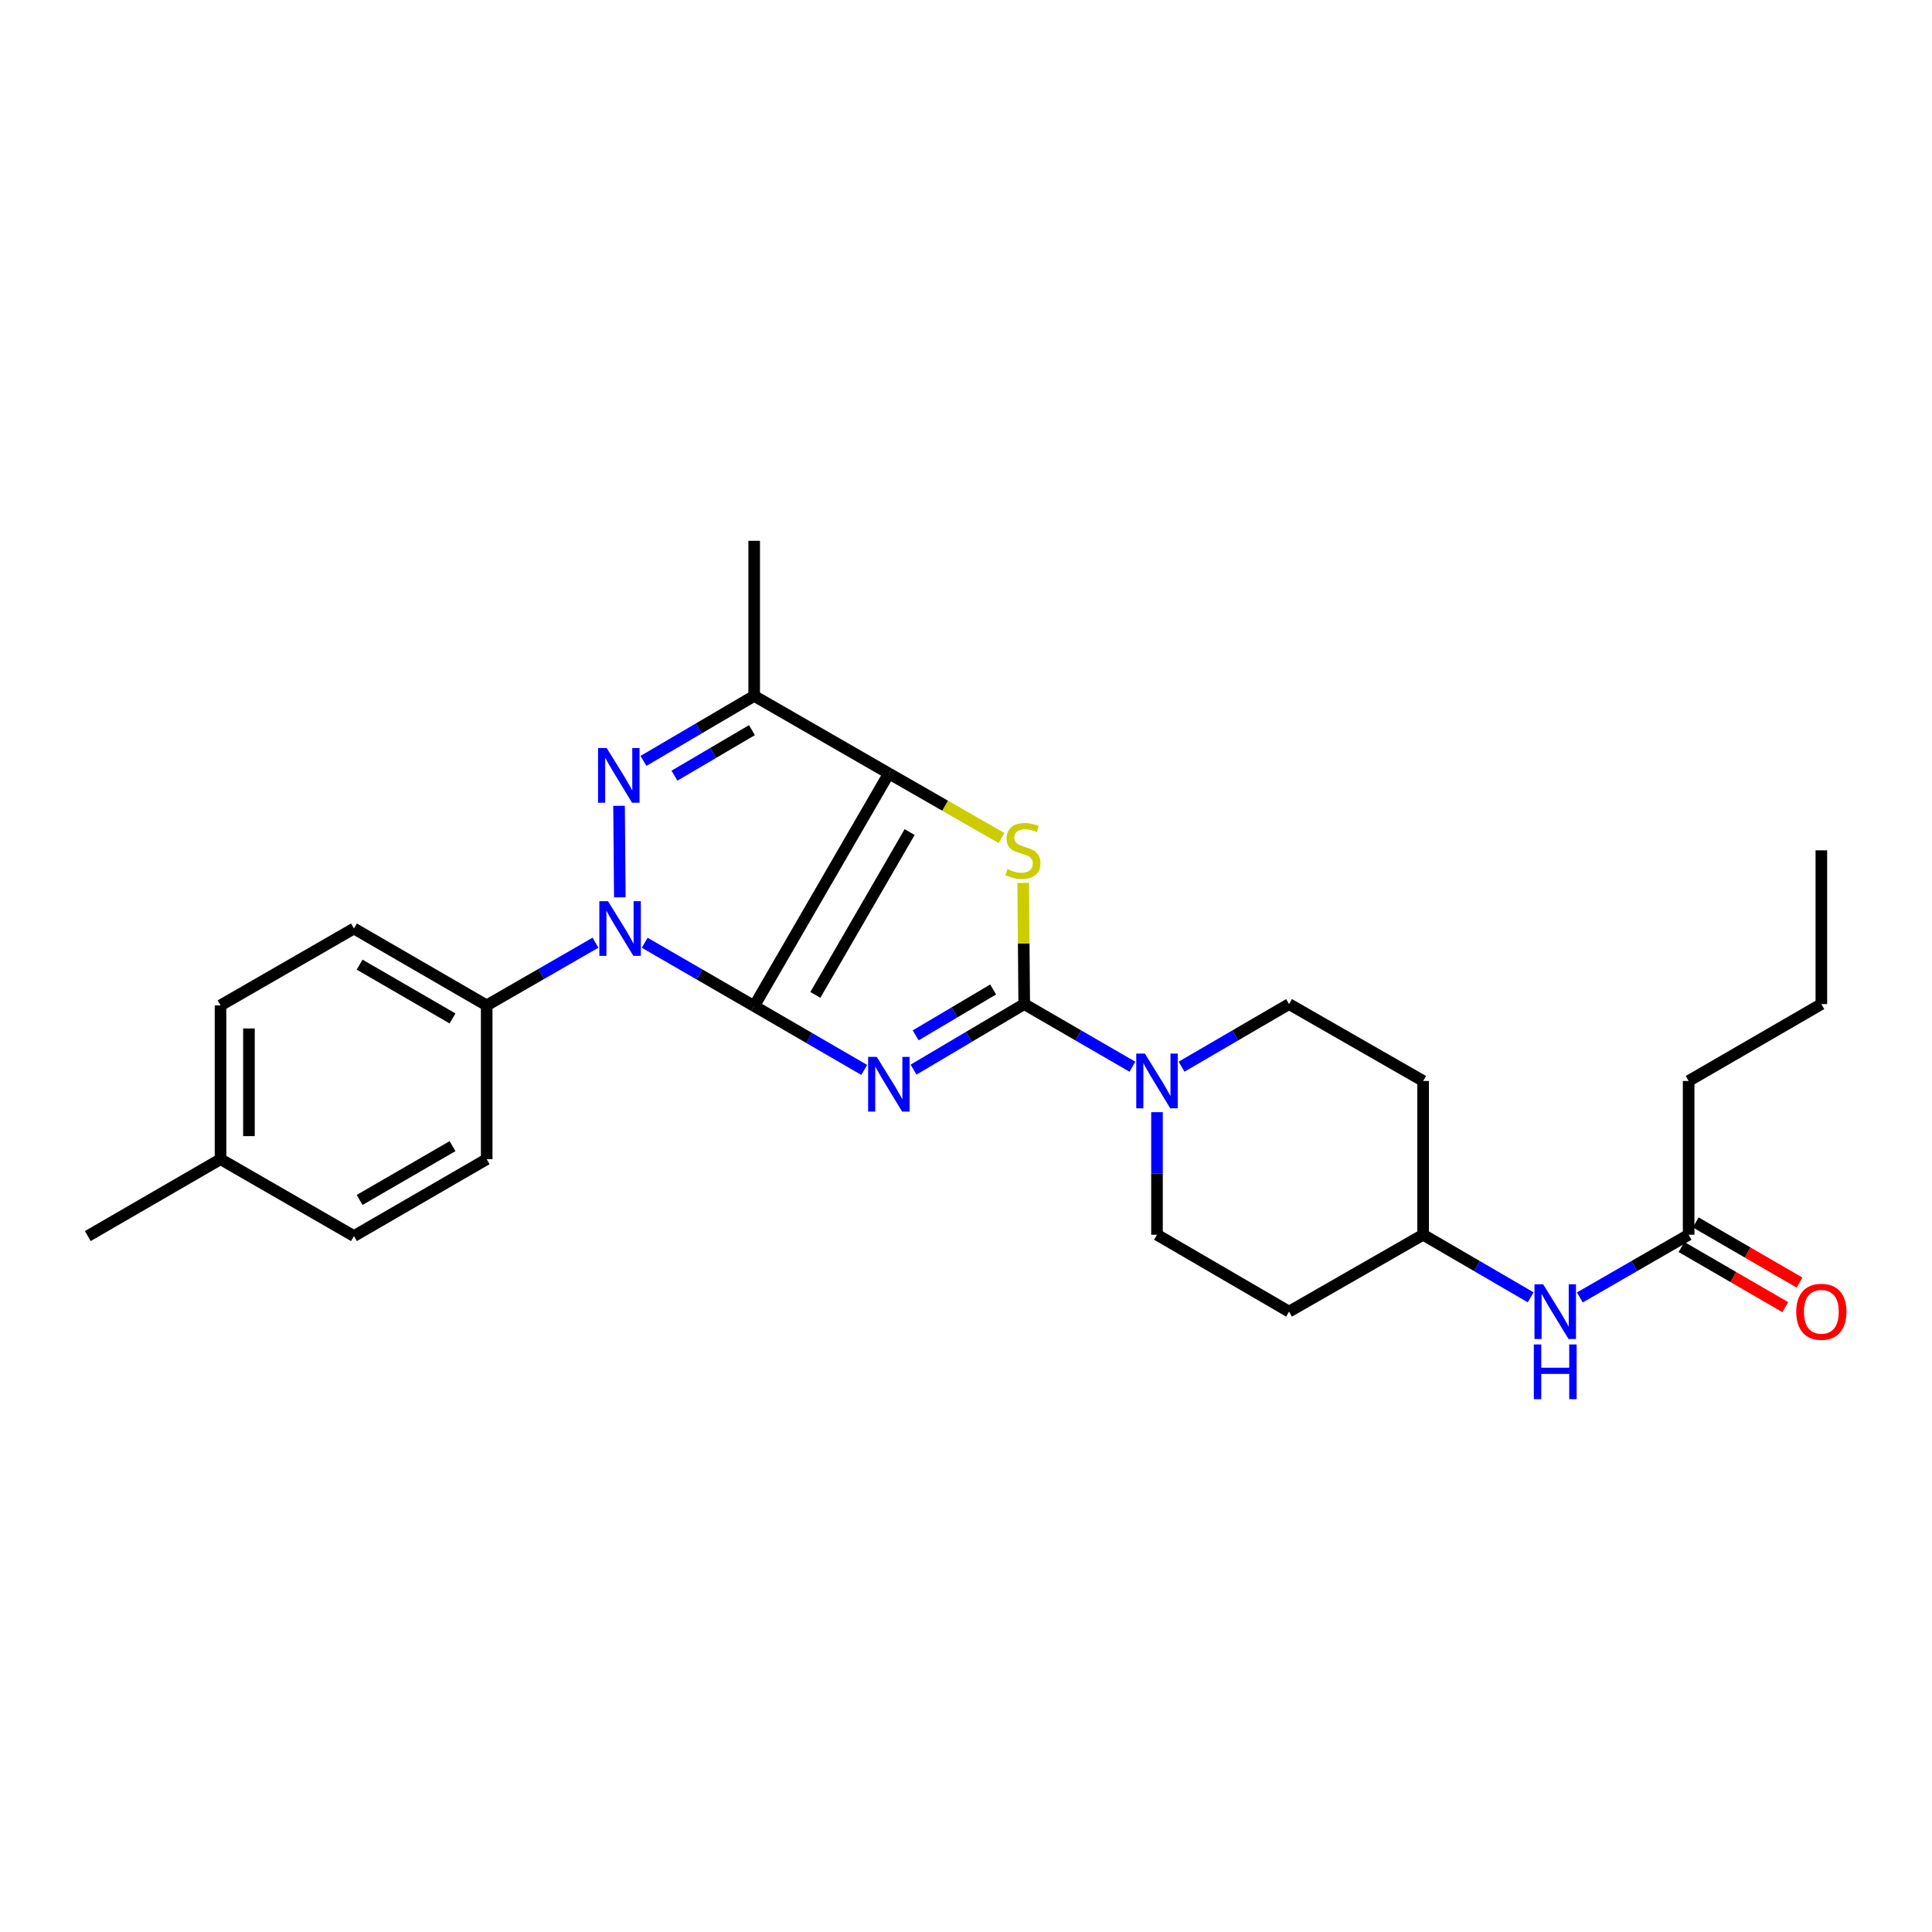 <?xml version='1.0' encoding='iso-8859-1'?>
<svg version='1.1' baseProfile='full'
              xmlns='http://www.w3.org/2000/svg'
                      xmlns:rdkit='http://www.rdkit.org/xml'
                      xmlns:xlink='http://www.w3.org/1999/xlink'
                  xml:space='preserve'
width='1000px' height='1000px' viewBox='0 0 1000 1000'>
<!-- END OF HEADER -->
<rect style='opacity:1.0;fill:#FFFFFF;stroke:none' width='1000' height='1000' x='0' y='0'> </rect>
<path class='bond-0' d='M 390.362,520.739 L 418.843,537.267' style='fill:none;fill-rule:evenodd;stroke:#000000;stroke-width:6px;stroke-linecap:butt;stroke-linejoin:miter;stroke-opacity:1' />
<path class='bond-0' d='M 418.843,537.267 L 447.324,553.795' style='fill:none;fill-rule:evenodd;stroke:#0000FF;stroke-width:6px;stroke-linecap:butt;stroke-linejoin:miter;stroke-opacity:1' />
<path class='bond-1' d='M 390.362,520.739 L 460.079,400.338' style='fill:none;fill-rule:evenodd;stroke:#000000;stroke-width:6px;stroke-linecap:butt;stroke-linejoin:miter;stroke-opacity:1' />
<path class='bond-1' d='M 422.026,514.958 L 470.828,430.677' style='fill:none;fill-rule:evenodd;stroke:#000000;stroke-width:6px;stroke-linecap:butt;stroke-linejoin:miter;stroke-opacity:1' />
<path class='bond-2' d='M 390.362,520.739 L 362.031,504.354' style='fill:none;fill-rule:evenodd;stroke:#000000;stroke-width:6px;stroke-linecap:butt;stroke-linejoin:miter;stroke-opacity:1' />
<path class='bond-2' d='M 362.031,504.354 L 333.7,487.97' style='fill:none;fill-rule:evenodd;stroke:#0000FF;stroke-width:6px;stroke-linecap:butt;stroke-linejoin:miter;stroke-opacity:1' />
<path class='bond-3' d='M 472.854,553.633 L 501.497,536.675' style='fill:none;fill-rule:evenodd;stroke:#0000FF;stroke-width:6px;stroke-linecap:butt;stroke-linejoin:miter;stroke-opacity:1' />
<path class='bond-3' d='M 501.497,536.675 L 530.139,519.718' style='fill:none;fill-rule:evenodd;stroke:#000000;stroke-width:6px;stroke-linecap:butt;stroke-linejoin:miter;stroke-opacity:1' />
<path class='bond-3' d='M 473.957,535.894 L 494.006,524.023' style='fill:none;fill-rule:evenodd;stroke:#0000FF;stroke-width:6px;stroke-linecap:butt;stroke-linejoin:miter;stroke-opacity:1' />
<path class='bond-3' d='M 494.006,524.023 L 514.056,512.153' style='fill:none;fill-rule:evenodd;stroke:#000000;stroke-width:6px;stroke-linecap:butt;stroke-linejoin:miter;stroke-opacity:1' />
<path class='bond-5' d='M 460.079,400.338 L 489.23,417.055' style='fill:none;fill-rule:evenodd;stroke:#000000;stroke-width:6px;stroke-linecap:butt;stroke-linejoin:miter;stroke-opacity:1' />
<path class='bond-5' d='M 489.23,417.055 L 518.381,433.772' style='fill:none;fill-rule:evenodd;stroke:#CCCC00;stroke-width:6px;stroke-linecap:butt;stroke-linejoin:miter;stroke-opacity:1' />
<path class='bond-6' d='M 460.079,400.338 L 390.362,360.198' style='fill:none;fill-rule:evenodd;stroke:#000000;stroke-width:6px;stroke-linecap:butt;stroke-linejoin:miter;stroke-opacity:1' />
<path class='bond-4' d='M 320.82,464.458 L 320.419,417.08' style='fill:none;fill-rule:evenodd;stroke:#0000FF;stroke-width:6px;stroke-linecap:butt;stroke-linejoin:miter;stroke-opacity:1' />
<path class='bond-8' d='M 308.224,487.937 L 280.066,504.162' style='fill:none;fill-rule:evenodd;stroke:#0000FF;stroke-width:6px;stroke-linecap:butt;stroke-linejoin:miter;stroke-opacity:1' />
<path class='bond-8' d='M 280.066,504.162 L 251.909,520.388' style='fill:none;fill-rule:evenodd;stroke:#000000;stroke-width:6px;stroke-linecap:butt;stroke-linejoin:miter;stroke-opacity:1' />
<path class='bond-7' d='M 530.139,519.718 L 558.136,535.928' style='fill:none;fill-rule:evenodd;stroke:#000000;stroke-width:6px;stroke-linecap:butt;stroke-linejoin:miter;stroke-opacity:1' />
<path class='bond-7' d='M 558.136,535.928 L 586.134,552.138' style='fill:none;fill-rule:evenodd;stroke:#0000FF;stroke-width:6px;stroke-linecap:butt;stroke-linejoin:miter;stroke-opacity:1' />
<path class='bond-28' d='M 530.139,519.718 L 529.872,488.357' style='fill:none;fill-rule:evenodd;stroke:#000000;stroke-width:6px;stroke-linecap:butt;stroke-linejoin:miter;stroke-opacity:1' />
<path class='bond-28' d='M 529.872,488.357 L 529.604,456.995' style='fill:none;fill-rule:evenodd;stroke:#CCCC00;stroke-width:6px;stroke-linecap:butt;stroke-linejoin:miter;stroke-opacity:1' />
<path class='bond-27' d='M 333.058,393.844 L 361.71,377.021' style='fill:none;fill-rule:evenodd;stroke:#0000FF;stroke-width:6px;stroke-linecap:butt;stroke-linejoin:miter;stroke-opacity:1' />
<path class='bond-27' d='M 361.71,377.021 L 390.362,360.198' style='fill:none;fill-rule:evenodd;stroke:#000000;stroke-width:6px;stroke-linecap:butt;stroke-linejoin:miter;stroke-opacity:1' />
<path class='bond-27' d='M 349.098,401.476 L 369.154,389.7' style='fill:none;fill-rule:evenodd;stroke:#0000FF;stroke-width:6px;stroke-linecap:butt;stroke-linejoin:miter;stroke-opacity:1' />
<path class='bond-27' d='M 369.154,389.7 L 389.211,377.924' style='fill:none;fill-rule:evenodd;stroke:#000000;stroke-width:6px;stroke-linecap:butt;stroke-linejoin:miter;stroke-opacity:1' />
<path class='bond-19' d='M 390.362,360.198 L 390.362,279.92' style='fill:none;fill-rule:evenodd;stroke:#000000;stroke-width:6px;stroke-linecap:butt;stroke-linejoin:miter;stroke-opacity:1' />
<path class='bond-11' d='M 598.859,575.656 L 598.859,607.377' style='fill:none;fill-rule:evenodd;stroke:#0000FF;stroke-width:6px;stroke-linecap:butt;stroke-linejoin:miter;stroke-opacity:1' />
<path class='bond-11' d='M 598.859,607.377 L 598.859,639.098' style='fill:none;fill-rule:evenodd;stroke:#000000;stroke-width:6px;stroke-linecap:butt;stroke-linejoin:miter;stroke-opacity:1' />
<path class='bond-12' d='M 611.576,552.103 L 639.394,535.91' style='fill:none;fill-rule:evenodd;stroke:#0000FF;stroke-width:6px;stroke-linecap:butt;stroke-linejoin:miter;stroke-opacity:1' />
<path class='bond-12' d='M 639.394,535.91 L 667.211,519.718' style='fill:none;fill-rule:evenodd;stroke:#000000;stroke-width:6px;stroke-linecap:butt;stroke-linejoin:miter;stroke-opacity:1' />
<path class='bond-16' d='M 251.909,520.388 L 183.197,480.6' style='fill:none;fill-rule:evenodd;stroke:#000000;stroke-width:6px;stroke-linecap:butt;stroke-linejoin:miter;stroke-opacity:1' />
<path class='bond-16' d='M 234.235,527.143 L 186.136,499.292' style='fill:none;fill-rule:evenodd;stroke:#000000;stroke-width:6px;stroke-linecap:butt;stroke-linejoin:miter;stroke-opacity:1' />
<path class='bond-17' d='M 251.909,520.388 L 251.909,599.996' style='fill:none;fill-rule:evenodd;stroke:#000000;stroke-width:6px;stroke-linecap:butt;stroke-linejoin:miter;stroke-opacity:1' />
<path class='bond-9' d='M 874.034,639.098 L 845.876,655.327' style='fill:none;fill-rule:evenodd;stroke:#000000;stroke-width:6px;stroke-linecap:butt;stroke-linejoin:miter;stroke-opacity:1' />
<path class='bond-9' d='M 845.876,655.327 L 817.719,671.556' style='fill:none;fill-rule:evenodd;stroke:#0000FF;stroke-width:6px;stroke-linecap:butt;stroke-linejoin:miter;stroke-opacity:1' />
<path class='bond-13' d='M 870.348,645.459 L 897.204,661.017' style='fill:none;fill-rule:evenodd;stroke:#000000;stroke-width:6px;stroke-linecap:butt;stroke-linejoin:miter;stroke-opacity:1' />
<path class='bond-13' d='M 897.204,661.017 L 924.059,676.574' style='fill:none;fill-rule:evenodd;stroke:#FF0000;stroke-width:6px;stroke-linecap:butt;stroke-linejoin:miter;stroke-opacity:1' />
<path class='bond-13' d='M 877.719,632.737 L 904.574,648.294' style='fill:none;fill-rule:evenodd;stroke:#000000;stroke-width:6px;stroke-linecap:butt;stroke-linejoin:miter;stroke-opacity:1' />
<path class='bond-13' d='M 904.574,648.294 L 931.43,663.852' style='fill:none;fill-rule:evenodd;stroke:#FF0000;stroke-width:6px;stroke-linecap:butt;stroke-linejoin:miter;stroke-opacity:1' />
<path class='bond-23' d='M 874.034,639.098 L 874.034,559.506' style='fill:none;fill-rule:evenodd;stroke:#000000;stroke-width:6px;stroke-linecap:butt;stroke-linejoin:miter;stroke-opacity:1' />
<path class='bond-10' d='M 792.269,671.492 L 764.439,655.295' style='fill:none;fill-rule:evenodd;stroke:#0000FF;stroke-width:6px;stroke-linecap:butt;stroke-linejoin:miter;stroke-opacity:1' />
<path class='bond-10' d='M 764.439,655.295 L 736.61,639.098' style='fill:none;fill-rule:evenodd;stroke:#000000;stroke-width:6px;stroke-linecap:butt;stroke-linejoin:miter;stroke-opacity:1' />
<path class='bond-15' d='M 598.859,639.098 L 667.211,678.894' style='fill:none;fill-rule:evenodd;stroke:#000000;stroke-width:6px;stroke-linecap:butt;stroke-linejoin:miter;stroke-opacity:1' />
<path class='bond-14' d='M 667.211,519.718 L 736.61,559.506' style='fill:none;fill-rule:evenodd;stroke:#000000;stroke-width:6px;stroke-linecap:butt;stroke-linejoin:miter;stroke-opacity:1' />
<path class='bond-18' d='M 736.61,559.506 L 736.61,639.098' style='fill:none;fill-rule:evenodd;stroke:#000000;stroke-width:6px;stroke-linecap:butt;stroke-linejoin:miter;stroke-opacity:1' />
<path class='bond-30' d='M 667.211,678.894 L 736.61,639.098' style='fill:none;fill-rule:evenodd;stroke:#000000;stroke-width:6px;stroke-linecap:butt;stroke-linejoin:miter;stroke-opacity:1' />
<path class='bond-21' d='M 183.197,480.6 L 114.15,520.388' style='fill:none;fill-rule:evenodd;stroke:#000000;stroke-width:6px;stroke-linecap:butt;stroke-linejoin:miter;stroke-opacity:1' />
<path class='bond-20' d='M 251.909,599.996 L 183.197,639.784' style='fill:none;fill-rule:evenodd;stroke:#000000;stroke-width:6px;stroke-linecap:butt;stroke-linejoin:miter;stroke-opacity:1' />
<path class='bond-20' d='M 234.235,593.241 L 186.136,621.092' style='fill:none;fill-rule:evenodd;stroke:#000000;stroke-width:6px;stroke-linecap:butt;stroke-linejoin:miter;stroke-opacity:1' />
<path class='bond-22' d='M 183.197,639.784 L 114.15,599.996' style='fill:none;fill-rule:evenodd;stroke:#000000;stroke-width:6px;stroke-linecap:butt;stroke-linejoin:miter;stroke-opacity:1' />
<path class='bond-29' d='M 114.15,520.388 L 114.15,599.996' style='fill:none;fill-rule:evenodd;stroke:#000000;stroke-width:6px;stroke-linecap:butt;stroke-linejoin:miter;stroke-opacity:1' />
<path class='bond-29' d='M 128.853,532.329 L 128.853,588.055' style='fill:none;fill-rule:evenodd;stroke:#000000;stroke-width:6px;stroke-linecap:butt;stroke-linejoin:miter;stroke-opacity:1' />
<path class='bond-24' d='M 114.15,599.996 L 45.455,639.784' style='fill:none;fill-rule:evenodd;stroke:#000000;stroke-width:6px;stroke-linecap:butt;stroke-linejoin:miter;stroke-opacity:1' />
<path class='bond-25' d='M 874.034,559.506 L 942.729,519.718' style='fill:none;fill-rule:evenodd;stroke:#000000;stroke-width:6px;stroke-linecap:butt;stroke-linejoin:miter;stroke-opacity:1' />
<path class='bond-26' d='M 942.729,519.718 L 942.729,440.126' style='fill:none;fill-rule:evenodd;stroke:#000000;stroke-width:6px;stroke-linecap:butt;stroke-linejoin:miter;stroke-opacity:1' />
<path  class='atom-1' d='M 453.819 547.037
L 463.099 562.037
Q 464.019 563.517, 465.499 566.197
Q 466.979 568.877, 467.059 569.037
L 467.059 547.037
L 470.819 547.037
L 470.819 575.357
L 466.939 575.357
L 456.979 558.957
Q 455.819 557.037, 454.579 554.837
Q 453.379 552.637, 453.019 551.957
L 453.019 575.357
L 449.339 575.357
L 449.339 547.037
L 453.819 547.037
' fill='#0000FF'/>
<path  class='atom-3' d='M 314.696 466.44
L 323.976 481.44
Q 324.896 482.92, 326.376 485.6
Q 327.856 488.28, 327.936 488.44
L 327.936 466.44
L 331.696 466.44
L 331.696 494.76
L 327.816 494.76
L 317.856 478.36
Q 316.696 476.44, 315.456 474.24
Q 314.256 472.04, 313.896 471.36
L 313.896 494.76
L 310.216 494.76
L 310.216 466.44
L 314.696 466.44
' fill='#0000FF'/>
<path  class='atom-5' d='M 314.026 387.182
L 323.306 402.182
Q 324.226 403.662, 325.706 406.342
Q 327.186 409.022, 327.266 409.182
L 327.266 387.182
L 331.026 387.182
L 331.026 415.502
L 327.146 415.502
L 317.186 399.102
Q 316.026 397.182, 314.786 394.982
Q 313.586 392.782, 313.226 392.102
L 313.226 415.502
L 309.546 415.502
L 309.546 387.182
L 314.026 387.182
' fill='#0000FF'/>
<path  class='atom-6' d='M 521.461 449.846
Q 521.781 449.966, 523.101 450.526
Q 524.421 451.086, 525.861 451.446
Q 527.341 451.766, 528.781 451.766
Q 531.461 451.766, 533.021 450.486
Q 534.581 449.166, 534.581 446.886
Q 534.581 445.326, 533.781 444.366
Q 533.021 443.406, 531.821 442.886
Q 530.621 442.366, 528.621 441.766
Q 526.101 441.006, 524.581 440.286
Q 523.101 439.566, 522.021 438.046
Q 520.981 436.526, 520.981 433.966
Q 520.981 430.406, 523.381 428.206
Q 525.821 426.006, 530.621 426.006
Q 533.901 426.006, 537.621 427.566
L 536.701 430.646
Q 533.301 429.246, 530.741 429.246
Q 527.981 429.246, 526.461 430.406
Q 524.941 431.526, 524.981 433.486
Q 524.981 435.006, 525.741 435.926
Q 526.541 436.846, 527.661 437.366
Q 528.821 437.886, 530.741 438.486
Q 533.301 439.286, 534.821 440.086
Q 536.341 440.886, 537.421 442.526
Q 538.541 444.126, 538.541 446.886
Q 538.541 450.806, 535.901 452.926
Q 533.301 455.006, 528.941 455.006
Q 526.421 455.006, 524.501 454.446
Q 522.621 453.926, 520.381 453.006
L 521.461 449.846
' fill='#CCCC00'/>
<path  class='atom-8' d='M 592.599 545.346
L 601.879 560.346
Q 602.799 561.826, 604.279 564.506
Q 605.759 567.186, 605.839 567.346
L 605.839 545.346
L 609.599 545.346
L 609.599 573.666
L 605.719 573.666
L 595.759 557.266
Q 594.599 555.346, 593.359 553.146
Q 592.159 550.946, 591.799 550.266
L 591.799 573.666
L 588.119 573.666
L 588.119 545.346
L 592.599 545.346
' fill='#0000FF'/>
<path  class='atom-11' d='M 798.727 664.734
L 808.007 679.734
Q 808.927 681.214, 810.407 683.894
Q 811.887 686.574, 811.967 686.734
L 811.967 664.734
L 815.727 664.734
L 815.727 693.054
L 811.847 693.054
L 801.887 676.654
Q 800.727 674.734, 799.487 672.534
Q 798.287 670.334, 797.927 669.654
L 797.927 693.054
L 794.247 693.054
L 794.247 664.734
L 798.727 664.734
' fill='#0000FF'/>
<path  class='atom-11' d='M 793.907 695.886
L 797.747 695.886
L 797.747 707.926
L 812.227 707.926
L 812.227 695.886
L 816.067 695.886
L 816.067 724.206
L 812.227 724.206
L 812.227 711.126
L 797.747 711.126
L 797.747 724.206
L 793.907 724.206
L 793.907 695.886
' fill='#0000FF'/>
<path  class='atom-14' d='M 929.729 678.974
Q 929.729 672.174, 933.089 668.374
Q 936.449 664.574, 942.729 664.574
Q 949.009 664.574, 952.369 668.374
Q 955.729 672.174, 955.729 678.974
Q 955.729 685.854, 952.329 689.774
Q 948.929 693.654, 942.729 693.654
Q 936.489 693.654, 933.089 689.774
Q 929.729 685.894, 929.729 678.974
M 942.729 690.454
Q 947.049 690.454, 949.369 687.574
Q 951.729 684.654, 951.729 678.974
Q 951.729 673.414, 949.369 670.614
Q 947.049 667.774, 942.729 667.774
Q 938.409 667.774, 936.049 670.574
Q 933.729 673.374, 933.729 678.974
Q 933.729 684.694, 936.049 687.574
Q 938.409 690.454, 942.729 690.454
' fill='#FF0000'/>
</svg>
